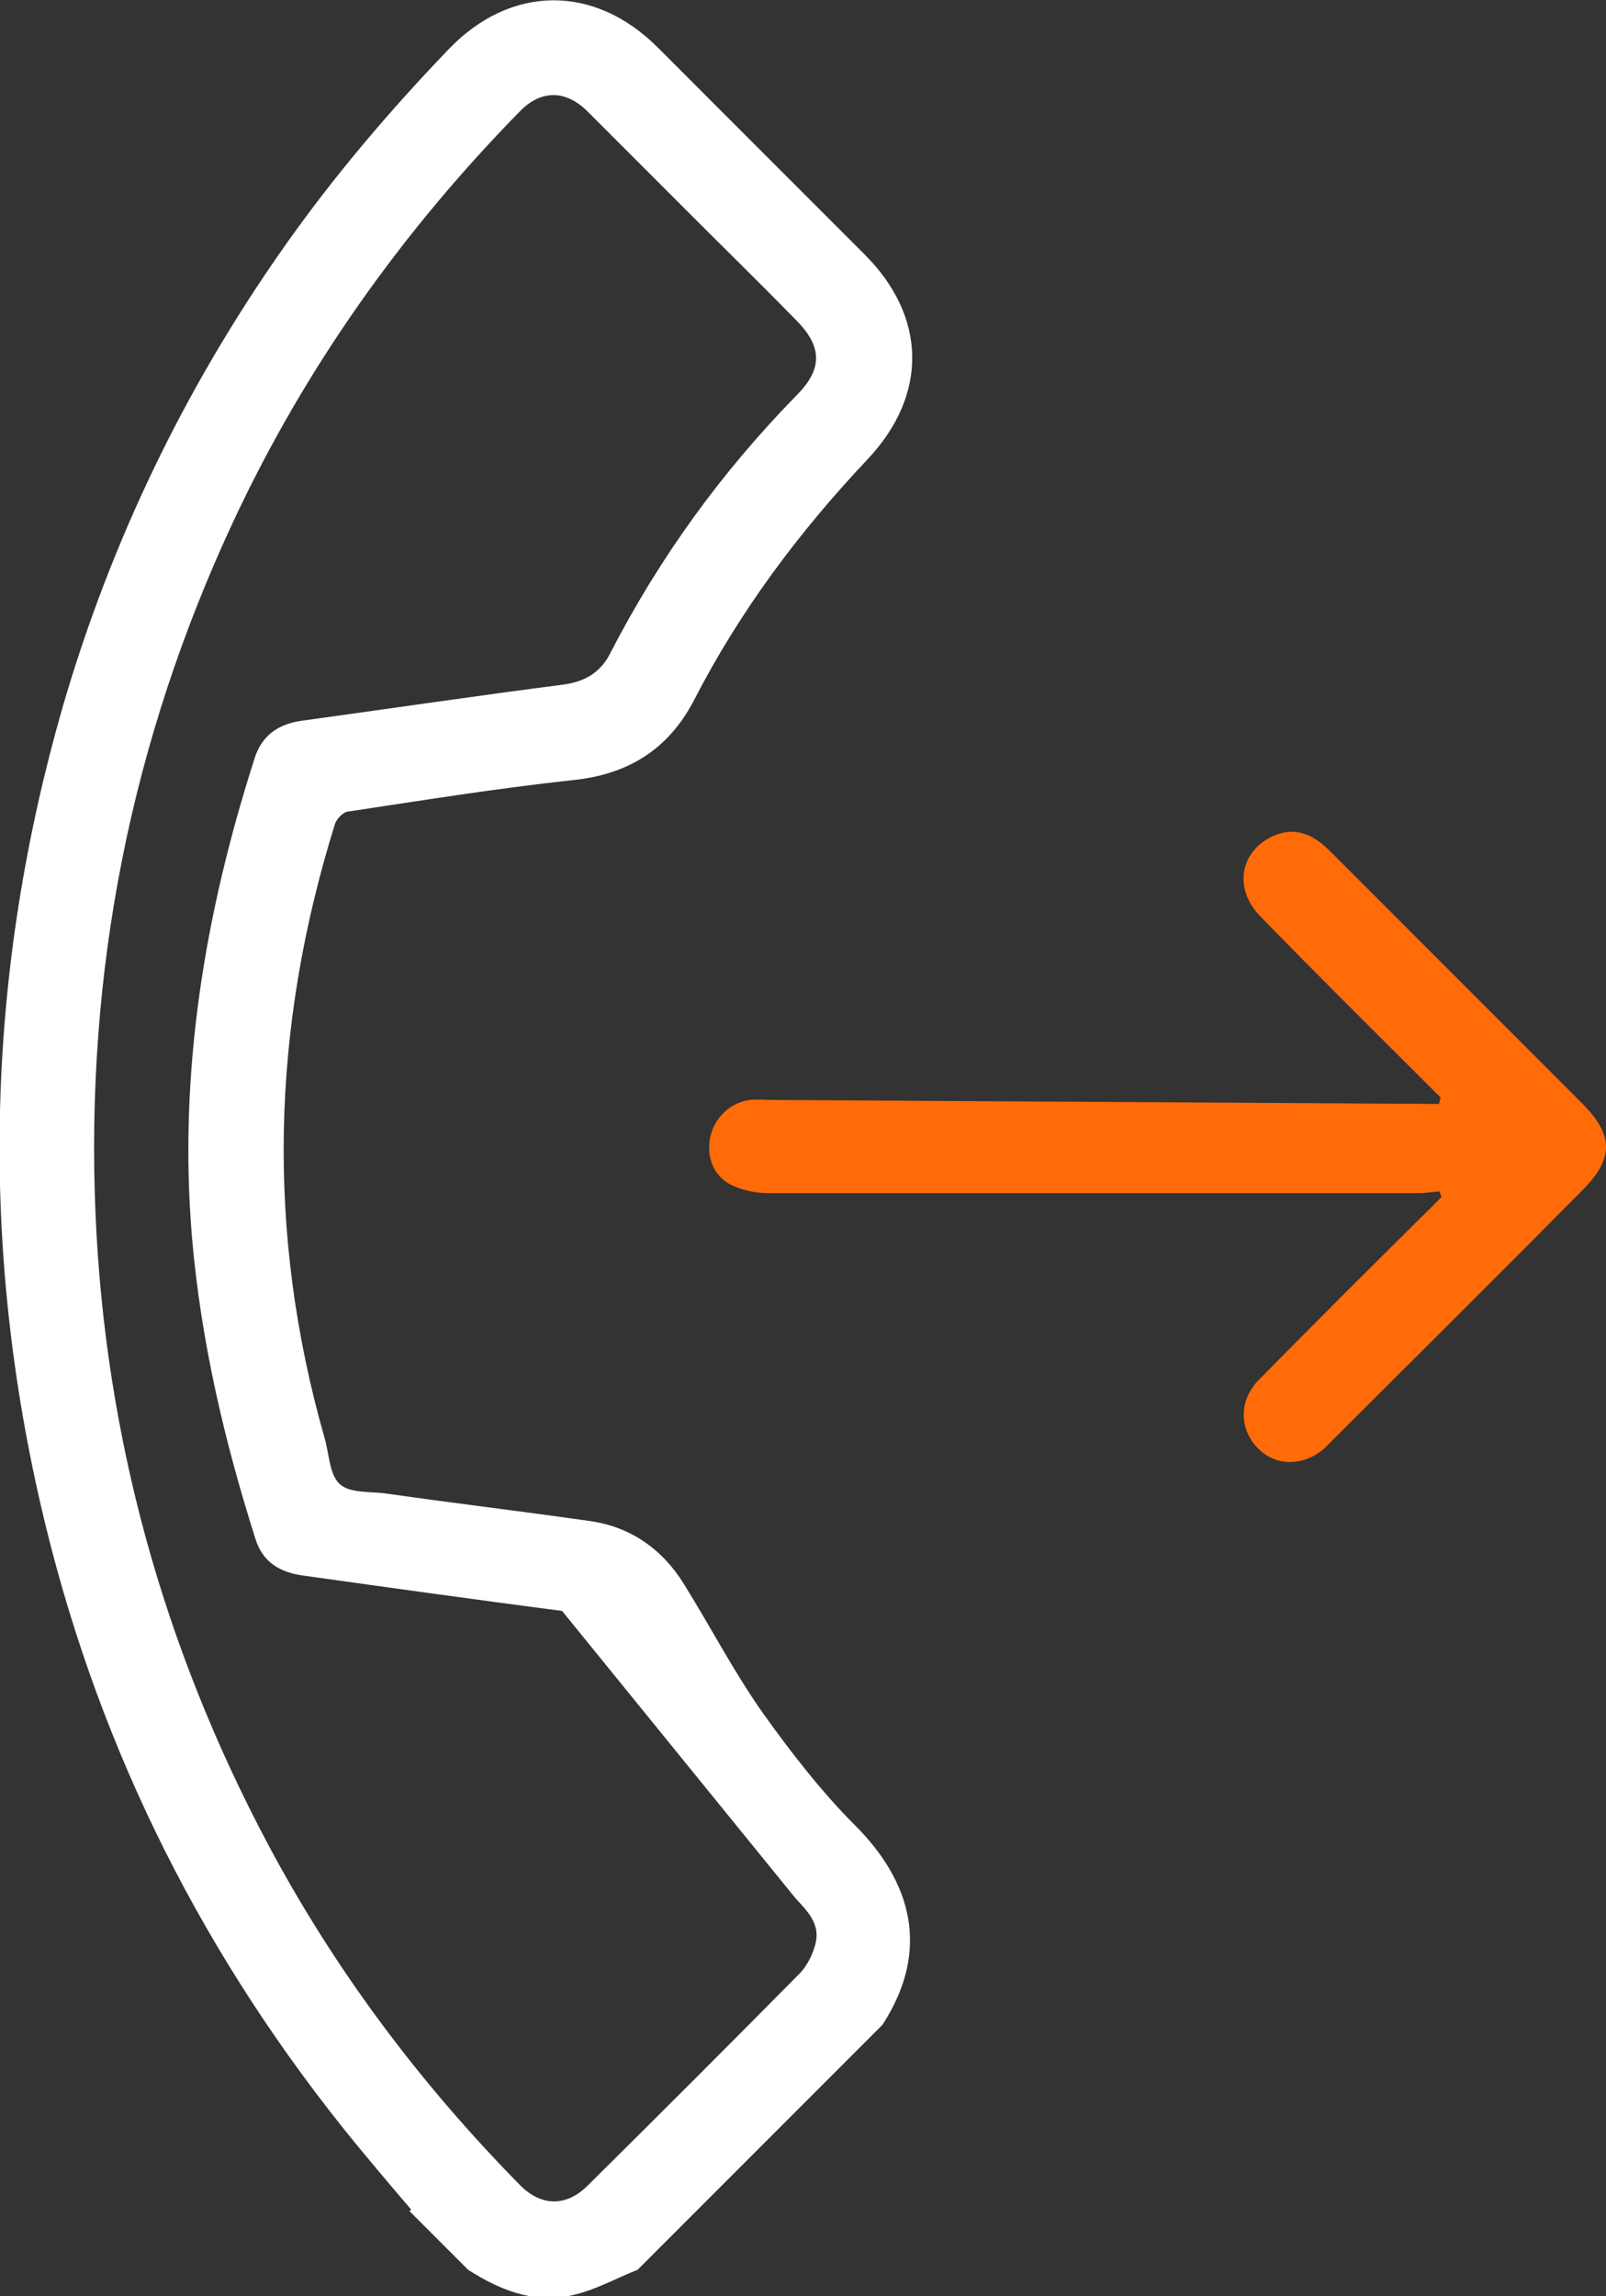 <?xml version="1.0" encoding="UTF-8"?>
<svg xmlns="http://www.w3.org/2000/svg" viewBox="0 0 20 28.58">
  <rect x="0" y="0" width="20" height="28.58" fill="#333333" stroke="none"/>
  <defs>
    <style>
      .cls-1 {
        fill: #fff;
      }

      .cls-2 {
        fill: #ff6b08;
      }
    </style>
  </defs>
  <path class="cls-1" d="m5.12,27.5c-.29-.34-.58-.68-.86-1.03-1.84-2.31-3.1-4.89-3.76-7.77-.76-3.32-.66-6.63.28-9.9.6-2.06,1.52-3.97,2.76-5.73.62-.88,1.31-1.69,2.05-2.46.77-.8,1.81-.81,2.6-.02.86.86,1.72,1.72,2.58,2.58.77.77.79,1.74.04,2.54-.86.91-1.6,1.9-2.17,3.01-.32.61-.82.92-1.51.99-.93.1-1.86.25-2.79.39-.06,0-.15.09-.17.16-.79,2.53-.86,5.07-.13,7.63.06.2.06.46.19.58.13.12.39.09.59.12.84.12,1.68.22,2.52.34.51.07.91.35,1.18.79.33.53.62,1.09.98,1.6.35.49.73.98,1.15,1.4.69.69.95,1.54.34,2.48-1.02,1.02-2.03,2.03-3.05,3.05-.28.11-.54.26-.83.32-.47.1-.89-.07-1.28-.32l-.73-.73Zm1.88-7.45c-1.07-.14-2.15-.29-3.22-.44-.3-.04-.51-.17-.6-.46-.39-1.23-.68-2.47-.79-3.76-.17-2.04.16-4.02.78-5.95.09-.29.3-.43.59-.47,1.09-.15,2.17-.31,3.26-.45.28-.04.47-.16.59-.41.61-1.18,1.38-2.24,2.31-3.19.33-.33.32-.61-.01-.94-.42-.43-.85-.85-1.27-1.27-.44-.44-.88-.88-1.32-1.32-.28-.28-.59-.27-.85,0-1.47,1.5-2.67,3.19-3.56,5.09-1.28,2.74-1.85,5.62-1.72,8.64.12,2.76.84,5.37,2.14,7.82.84,1.58,1.9,2.99,3.15,4.26.26.26.57.27.84,0,.89-.88,1.77-1.76,2.65-2.65.09-.1.16-.24.19-.38.05-.23-.11-.39-.25-.54"/>
  <path class="cls-2" d="m17.92,13.74l.02-.08c-.05-.05-.1-.1-.15-.15-.7-.7-1.4-1.39-2.09-2.1-.31-.31-.28-.74.07-.96.21-.13.42-.13.62,0,.08.05.15.12.22.19,1.03,1.03,2.06,2.06,3.09,3.09.4.4.4.69,0,1.09-1.02,1.03-2.05,2.05-3.08,3.08-.04.04-.09.09-.13.13-.27.23-.62.22-.84-.02-.22-.24-.22-.59.03-.84.7-.71,1.4-1.41,2.11-2.11.05-.05.1-.1.16-.16,0-.02-.02-.04-.02-.07-.08,0-.17.02-.25.02-2.71,0-5.41,0-8.12,0-.16,0-.33-.04-.47-.11-.22-.12-.3-.37-.24-.61.06-.23.25-.41.49-.44.09-.01.18,0,.27,0"/>
</svg>